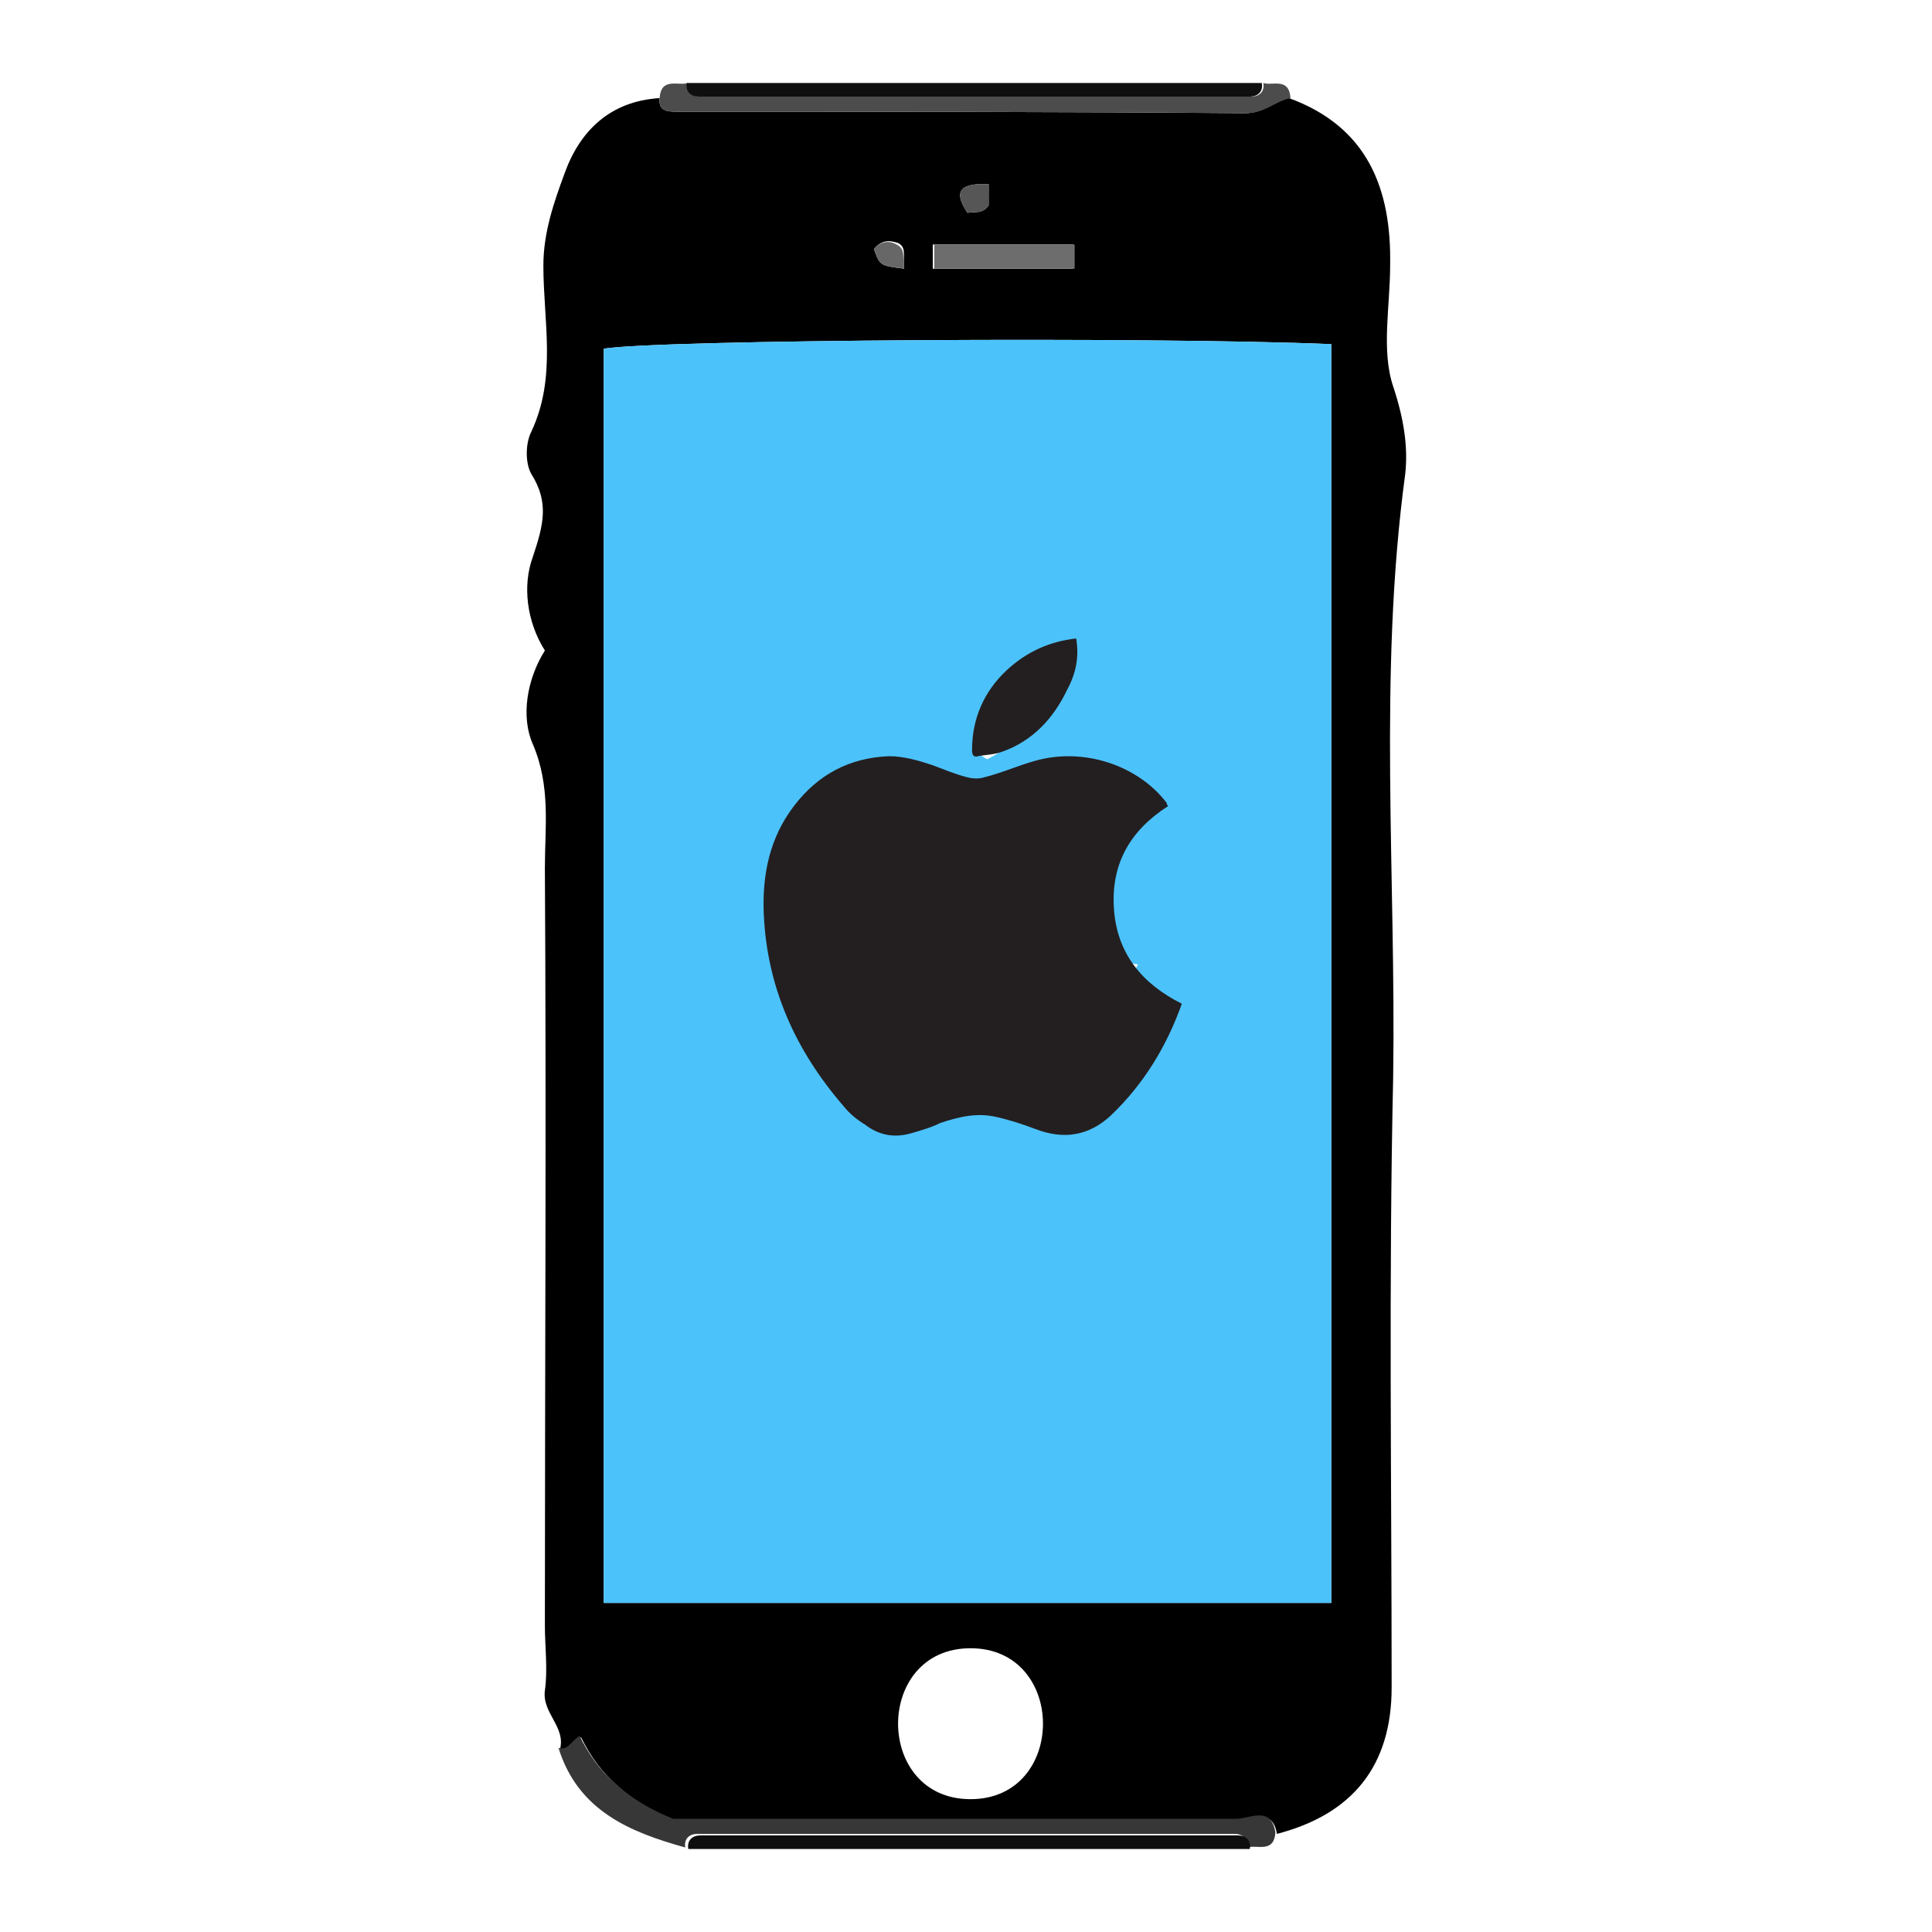 <?xml version="1.0" encoding="utf-8"?>
<!-- Generator: Adobe Illustrator 18.1.1, SVG Export Plug-In . SVG Version: 6.00 Build 0)  -->
<svg version="1.1" id="Layer_1" xmlns="http://www.w3.org/2000/svg" xmlns:xlink="http://www.w3.org/1999/xlink" x="0px" y="0px"
	 viewBox="0 0 128 128" enable-background="new 0 0 128 128" xml:space="preserve">
<g>
	<path d="M92.3,25.6c-0.8-2.4-0.2-5.3-0.2-8c0.1-5.1-1.5-9.2-6.7-11.1c-1,0.2-1.7,1-2.9,1C70,7.4,57.5,7.4,44.9,7.4
		c-0.6,0-1.3,0-1.2-0.9c-3.3,0.2-5.3,2.2-6.3,5c-0.7,1.9-1.4,3.9-1.4,6.1c0,3.7,0.9,7.4-0.8,11c-0.4,0.8-0.4,2.1,0,2.8
		c1.2,1.9,0.8,3.4,0.1,5.5c-0.7,1.9-0.4,4.3,0.8,6.2c-1.2,1.9-1.6,4.4-0.8,6.2c1.2,2.8,0.8,5.5,0.8,8.2c0.1,16.7,0,33.5,0,50.2
		c0,1.4,0.2,2.9,0,4.3c-0.2,1.5,1.4,2.4,1,3.9c0.6,0.2,0.8-0.4,1.4-0.8c1.2,2.5,3.2,4.3,6.2,5.5c12.1,0,24.7,0,37.3,0
		c0.9,0,2.3-0.9,2.6,0.9c5-1.3,7.6-4.5,7.6-9.7c0-13.5-0.2-26.9,0.1-40.4c0.2-13.3-1-26.7,0.8-40C93.3,29.6,93,27.7,92.3,25.6z
		 M65.5,12.2v1.4c-0.4,0.6-0.9,0.4-1.4,0.5C63.3,12.9,63.3,12.1,65.5,12.2z M61.8,16.2h9.3v1.6h-9.3V16.2z M59.5,16.1
		c0.6,0.3,0.3,0.9,0.4,1.7c-1.6-0.2-1.6-0.2-2-1.3C58.4,15.9,58.9,15.9,59.5,16.1z M64.3,119.2c-6.4,0-6.4-10,0-10
		C70.7,109.2,70.7,119.2,64.3,119.2z M88.2,106.2H40V23.1c3.8-0.6,36.3-0.8,48.2-0.3V106.2z"/>
	<path fill="#373737" d="M37,115.8c0.6,0.2,0.8-0.4,1.4-0.8c1.2,2.5,3.2,4.3,6.2,5.5c12.1,0,24.7,0,37.3,0c0.9,0,2.3-0.9,2.6,0.9
		c-0.1,1.4-1.2,0.8-1.9,1c0.1-0.6-0.3-0.9-0.8-0.9c-11.9,0-23.7,0-35.6,0c-0.5,0-0.9,0.3-0.8,0.9C41.8,121.4,38.3,120,37,115.8z"/>
	<path fill="#4C4C4C" d="M85.5,6.5c-1,0.2-1.7,1-2.9,1C70,7.4,57.5,7.4,44.9,7.4c-0.6,0-1.3,0-1.2-0.9c0.1-1.4,1.2-0.8,1.9-1
		c-0.1,0.6,0.3,0.9,0.8,0.9c12.2,0,24.3,0,36.5,0c0.5,0,0.9-0.3,0.8-0.9C84.3,5.7,85.4,5.1,85.5,6.5z"/>
	<path fill="#0F0F0F" d="M83.6,5.5c0.1,0.6-0.3,0.9-0.8,0.9c-12.2,0-24.3,0-36.5,0c-0.5,0-0.9-0.3-0.8-0.9
		C58.3,5.5,70.9,5.5,83.6,5.5z"/>
	<path fill="#0E0E0E" d="M45.6,122.5c-0.1-0.6,0.3-0.9,0.8-0.9c11.9,0,23.7,0,35.6,0c0.5,0,0.9,0.3,0.8,0.9
		C70.3,122.5,57.9,122.5,45.6,122.5z"/>
	<path fill="#4CC2FA" d="M88.2,106.2c-16.1,0-32.1,0-48.2,0c0-27.8,0-55.4,0-83.1c3.8-0.6,36.3-0.8,48.2-0.3
		C88.2,50.5,88.2,78.2,88.2,106.2z M74.8,52.9c-3.3-1.7-5.9-2.7-8.8-0.8c-0.5,0.3-1.5,0.3-1.8,0c-2.1-1.7-4.5-0.5-6.7-1
		c-1.2,1.2-2.3,2.3-3.4,3.4c-1.9,6.8,0.4,12.2,5.3,16.7c1.2-0.3,2.3,0.2,3.4-0.6c1.3-0.9,3.1-0.8,4.4-0.1c1.3,0.7,2.1,0.7,3.3,0
		c1.1-0.7,2.4-0.8,2.8-2.6c0.2-1.4,1.3-2.6,2.1-4c-3.8-0.5-2.9-3.9-4.1-5.5C71.6,56,72.9,54.6,74.8,52.9z M65.4,50.3
		c2.3-1.1,3.4-3.1,4-6c-2.1,1.3-4,1.9-4.8,3.8C64.7,48.9,64.2,49.7,65.4,50.3z"/>
	<path fill="#6D6D6D" d="M71.2,16.2c0,0.6,0,1,0,1.6c-3.1,0-6.2,0-9.3,0c0-0.6,0-1,0-1.6C64.9,16.2,68,16.2,71.2,16.2z"/>
	<path fill="#565656" d="M65.5,12.2c0,0.7,0,1.2,0,1.4c-0.4,0.6-0.9,0.4-1.4,0.5C63.3,12.9,63.3,12.1,65.5,12.2z"/>
	<path fill="#676767" d="M59.9,17.8c-1.6-0.2-1.6-0.2-2-1.3c0.4-0.5,1-0.6,1.5-0.3C60,16.5,59.8,17,59.9,17.8z"/>
</g>
<path fill="#231F20" d="M78.3,66.5c-2.6-1.3-4.3-3.3-4.5-6.3c-0.2-3,1.1-5.2,3.6-6.8c-0.1-0.1-0.1-0.1-0.1-0.2
	c-1.9-2.5-5.5-3.7-8.7-2.8c-1.1,0.3-2.2,0.8-3.4,1.1c-0.3,0.1-0.7,0.1-1.1,0c-0.8-0.2-1.5-0.5-2.3-0.8c-0.9-0.3-1.9-0.6-2.9-0.6
	c-2.6,0.1-4.7,1.2-6.3,3.3c-1.6,2.1-2.1,4.5-2,7.1c0.2,4.9,2.1,9.1,5.3,12.8c0.4,0.5,0.9,0.9,1.4,1.2c0.9,0.7,1.9,0.9,3,0.6
	c0.7-0.2,1.4-0.4,2-0.7c1.2-0.4,2.4-0.7,3.7-0.4c0.9,0.2,1.8,0.5,2.6,0.8c1.8,0.7,3.5,0.5,5-0.9C75.8,71.8,77.3,69.3,78.3,66.5z
	 M71.3,42.3c-1.8,0.2-3.3,0.9-4.6,2.1c-1.5,1.4-2.3,3.2-2.3,5.3c0,0.3,0.1,0.5,0.4,0.4c0.5-0.1,1.1-0.1,1.6-0.3
	c2-0.7,3.4-2.2,4.3-4.1C71.3,44.6,71.5,43.5,71.3,42.3z"/>
</svg>
